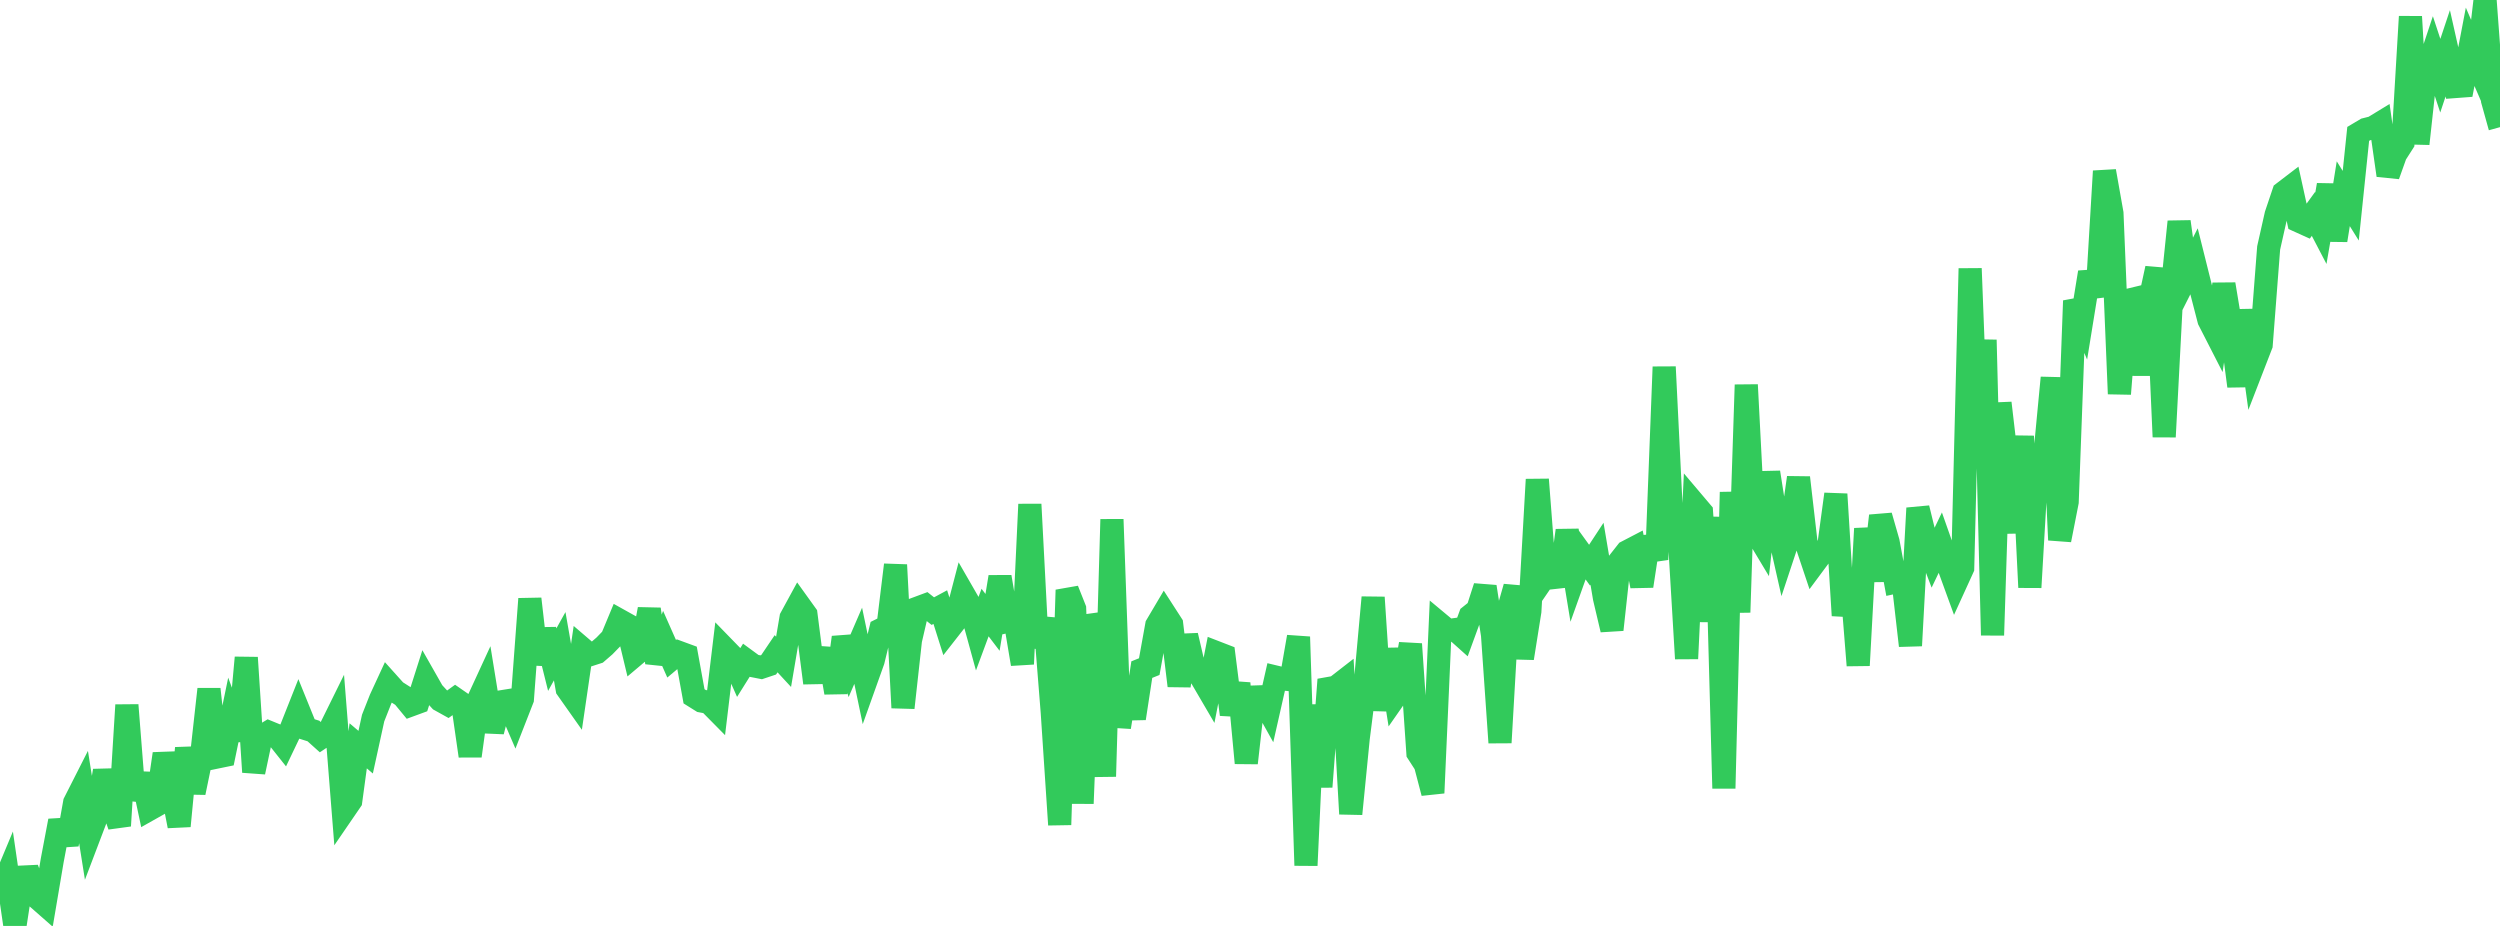 <?xml version="1.0" standalone="no"?>
<!DOCTYPE svg PUBLIC "-//W3C//DTD SVG 1.1//EN" "http://www.w3.org/Graphics/SVG/1.1/DTD/svg11.dtd">

<svg width="135" height="50" viewBox="0 0 135 50" preserveAspectRatio="none" 
  xmlns="http://www.w3.org/2000/svg"
  xmlns:xlink="http://www.w3.org/1999/xlink">


<polyline points="0.0, 48.192 0.403, 47.227 0.806, 50.0 1.209, 47.363 1.612, 47.344 2.015, 48.48 2.418, 48.834 2.821, 46.455 3.224, 44.325 3.627, 45.599 4.03, 43.343 4.433, 42.549 4.836, 45.09 5.239, 44.029 5.642, 41.62 6.045, 43.428 6.448, 44.592 6.851, 38.074 7.254, 43.175 7.657, 41.806 8.06, 43.703 8.463, 43.476 8.866, 40.706 9.269, 42.534 9.672, 44.605 10.075, 40.4 10.478, 42.8 10.881, 40.845 11.284, 37.216 11.687, 40.884 12.09, 40.801 12.493, 38.855 12.896, 39.945 13.299, 35.512 13.701, 41.691 14.104, 39.786 14.507, 39.54 14.91, 39.705 15.313, 40.213 15.716, 39.37 16.119, 38.353 16.522, 39.347 16.925, 39.474 17.328, 39.836 17.731, 39.568 18.134, 38.751 18.537, 43.834 18.94, 43.246 19.343, 40.275 19.746, 40.618 20.149, 38.775 20.552, 37.753 20.955, 36.881 21.358, 37.33 21.761, 37.586 22.164, 38.075 22.567, 37.927 22.97, 36.661 23.373, 37.37 23.776, 37.81 24.179, 38.034 24.582, 37.742 24.985, 38.021 25.388, 40.82 25.791, 37.891 26.194, 37.016 26.597, 39.499 27.0, 37.909 27.403, 37.844 27.806, 38.779 28.209, 37.748 28.612, 32.34 29.015, 35.851 29.418, 34.003 29.821, 35.621 30.224, 34.897 30.627, 37.198 31.03, 37.769 31.433, 35.014 31.836, 35.359 32.239, 35.229 32.642, 34.88 33.045, 34.465 33.448, 33.496 33.851, 33.721 34.254, 35.397 34.657, 35.057 35.06, 32.896 35.463, 35.784 35.866, 34.664 36.269, 35.574 36.672, 35.235 37.075, 35.383 37.478, 37.601 37.881, 37.853 38.284, 37.929 38.687, 38.337 39.09, 34.981 39.493, 35.395 39.896, 36.304 40.299, 35.66 40.701, 35.955 41.104, 36.034 41.507, 35.899 41.91, 35.302 42.313, 35.738 42.716, 33.363 43.119, 32.623 43.522, 33.184 43.925, 36.325 44.328, 36.317 44.731, 35.065 45.134, 37.402 45.537, 34.419 45.94, 35.803 46.343, 34.872 46.746, 36.803 47.149, 35.675 47.552, 34.013 47.955, 33.813 48.358, 30.505 48.761, 38.217 49.164, 34.57 49.567, 32.832 49.97, 32.682 50.373, 33.001 50.776, 32.784 51.179, 34.059 51.582, 33.544 51.985, 31.999 52.388, 32.699 52.791, 34.166 53.194, 33.078 53.597, 33.608 54.0, 31.154 54.403, 33.55 54.806, 33.457 55.209, 35.857 55.612, 27.233 56.015, 34.954 56.418, 33.392 56.821, 38.448 57.224, 44.536 57.627, 31.861 58.03, 32.875 58.433, 43.386 58.836, 33.245 59.239, 34.487 59.642, 41.929 60.045, 28.047 60.448, 39.265 60.851, 36.785 61.254, 38.791 61.657, 36.159 62.06, 35.997 62.463, 33.766 62.866, 33.085 63.269, 33.71 63.672, 37.031 64.075, 34.32 64.478, 36.05 64.881, 36.606 65.284, 37.295 65.687, 35.242 66.09, 35.398 66.493, 38.581 66.896, 36.902 67.299, 41.202 67.701, 37.641 68.104, 37.627 68.507, 38.35 68.91, 36.568 69.313, 36.665 69.716, 36.708 70.119, 34.391 70.522, 46.733 70.925, 38.074 71.328, 42.487 71.731, 37.182 72.134, 37.11 72.537, 36.797 72.94, 43.949 73.343, 39.875 73.746, 36.697 74.149, 32.261 74.552, 38.354 74.955, 35.062 75.358, 37.597 75.761, 37.019 76.164, 34.779 76.567, 40.656 76.97, 41.28 77.373, 42.819 77.776, 33.718 78.179, 34.054 78.582, 33.999 78.985, 34.36 79.388, 33.258 79.791, 32.935 80.194, 31.684 80.597, 34.289 81.0, 40.101 81.403, 33.11 81.806, 31.698 82.209, 35.543 82.612, 33.009 83.015, 25.893 83.418, 31.13 83.821, 30.541 84.224, 31.626 84.627, 28.646 85.03, 31.09 85.433, 29.961 85.836, 30.518 86.239, 29.904 86.642, 32.294 87.045, 34.002 87.448, 30.312 87.851, 29.799 88.254, 29.589 88.657, 31.646 89.06, 29.007 89.463, 30.215 89.866, 19.813 90.269, 28.014 90.672, 28.807 91.075, 35.566 91.478, 27.178 91.881, 27.654 92.284, 33.554 92.687, 27.932 93.09, 42.572 93.493, 26.578 93.896, 33.064 94.299, 20.781 94.701, 28.529 95.104, 29.2 95.507, 25.509 95.91, 28.078 96.313, 29.862 96.716, 28.647 97.119, 25.792 97.522, 29.277 97.925, 30.48 98.328, 29.937 98.731, 29.651 99.134, 26.686 99.537, 33.236 99.94, 30.895 100.343, 35.931 100.746, 28.545 101.149, 31.359 101.552, 27.856 101.955, 29.261 102.358, 31.43 102.761, 31.342 103.164, 34.865 103.567, 27.44 103.97, 29.089 104.373, 30.147 104.776, 29.304 105.179, 30.448 105.582, 31.555 105.985, 30.672 106.388, 14.5 106.791, 24.994 107.194, 18.356 107.597, 34.303 108.0, 21.764 108.403, 25.213 108.806, 28.758 109.209, 23.556 109.612, 31.718 110.015, 24.786 110.418, 24.626 110.821, 20.398 111.224, 29.158 111.627, 27.105 112.03, 16.243 112.433, 17.188 112.836, 14.707 113.239, 16.002 113.642, 9.243 114.045, 11.521 114.448, 21.268 114.851, 16.233 115.254, 16.136 115.657, 20.237 116.06, 16.349 116.463, 14.493 116.866, 23.59 117.269, 15.901 117.672, 11.972 118.075, 14.91 118.478, 14.111 118.881, 15.726 119.284, 17.284 119.687, 18.071 120.09, 15.349 120.493, 17.774 120.896, 20.851 121.299, 16.753 121.701, 19.659 122.104, 18.619 122.507, 13.389 122.91, 11.597 123.313, 10.399 123.716, 10.091 124.119, 11.926 124.522, 12.108 124.925, 11.553 125.328, 12.325 125.731, 9.989 126.134, 12.974 126.537, 10.461 126.94, 11.109 127.343, 7.23 127.746, 6.99 128.149, 6.889 128.552, 6.643 128.955, 9.465 129.358, 8.335 129.761, 7.705 130.164, 0.899 130.567, 7.762 130.97, 4.077 131.373, 2.865 131.776, 4.088 132.179, 2.878 132.582, 4.672 132.985, 4.642 133.388, 2.528 133.791, 3.46 134.194, 0.0 134.597, 5.418 135.0, 6.866" fill="none" stroke="#32ca5b" stroke-width="1.25"/>

</svg>